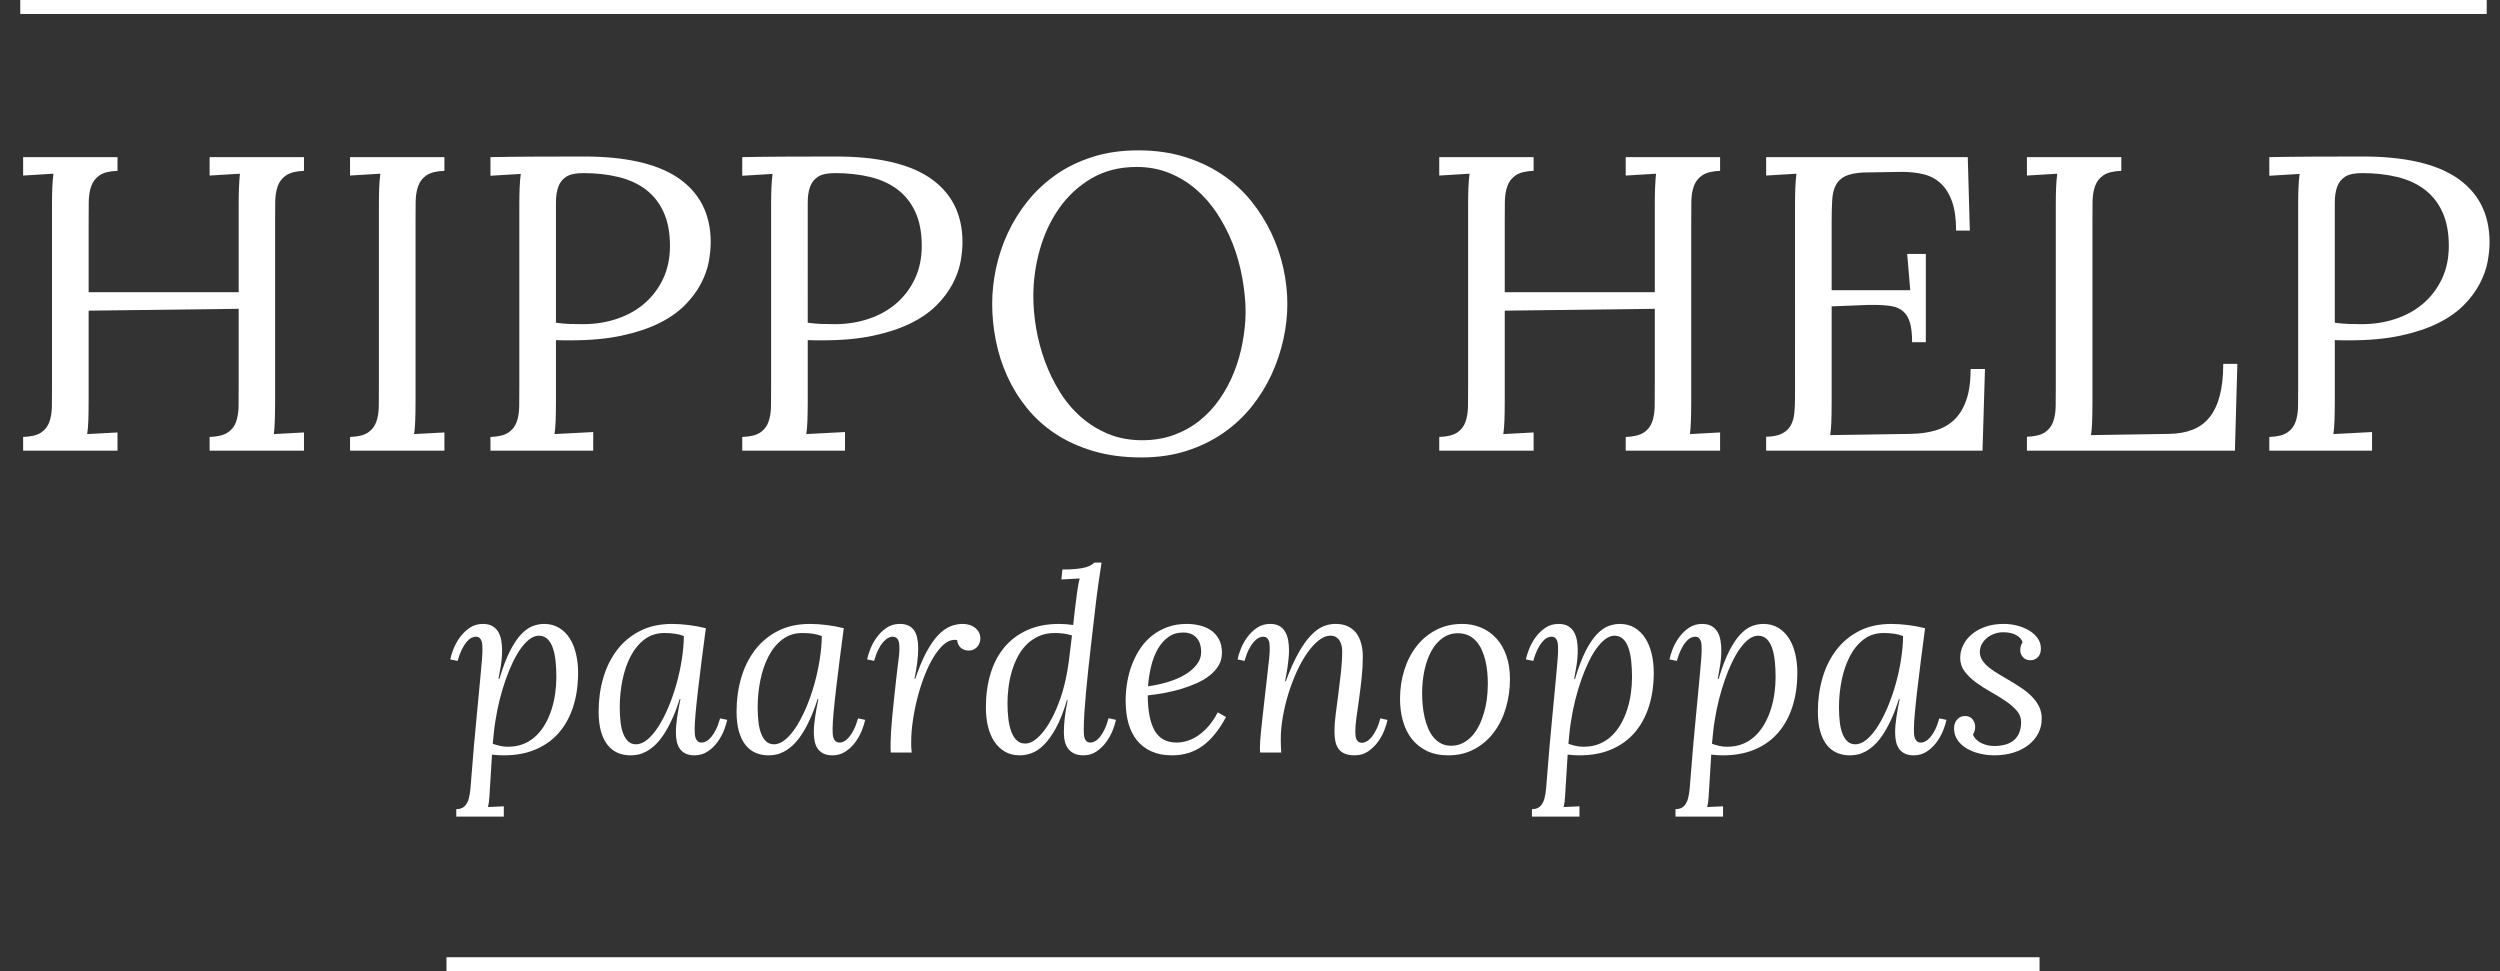 <?xml version="1.0" encoding="utf-8"?>
<!-- Generator: Adobe Illustrator 16.0.0, SVG Export Plug-In . SVG Version: 6.00 Build 0)  -->
<!DOCTYPE svg PUBLIC "-//W3C//DTD SVG 1.1//EN" "http://www.w3.org/Graphics/SVG/1.1/DTD/svg11.dtd">
<svg version="1.1" id="Layer_1" xmlns="http://www.w3.org/2000/svg" xmlns:xlink="http://www.w3.org/1999/xlink" x="0px" y="0px"
	 width="357.803px" height="139px" viewBox="0 0 357.803 139" enable-background="new 0 0 357.803 139" xml:space="preserve">
<rect x="0" y="0" width="357.803" height="139" fill="#333333" stroke="none"/>
<g>
	<path fill="#FFFFFF" d="M34.16,44.197l-21.475,0.264v12.912c0,1.096-0.015,2.035-0.044,2.817c-0.029,0.783-0.083,1.428-0.161,1.937
		l4.336-0.234V64.5H3.311v-1.963c1.132-0.039,1.982-0.245,2.549-0.616c0.566-0.372,0.967-0.88,1.201-1.526
		c0.234-0.645,0.356-1.414,0.366-2.303c0.01-0.89,0.015-1.863,0.015-2.919V29.204c0-0.821,0.015-1.599,0.044-2.333
		s0.083-1.404,0.161-2.01l-4.336,0.264v-2.637h13.506v1.963c-1.133,0.04-1.982,0.25-2.549,0.631
		c-0.567,0.382-0.967,0.896-1.201,1.541s-0.356,1.409-0.366,2.289c-0.01,0.88-0.015,1.858-0.015,2.934v9.978H34.16v-12.62
		c0-1.682,0.059-3.13,0.176-4.343L30,25.125v-2.637h13.506v1.963c-1.113,0.04-1.958,0.25-2.534,0.631
		c-0.576,0.382-0.981,0.896-1.216,1.541c-0.234,0.645-0.356,1.408-0.366,2.289c-0.01,0.88-0.015,1.858-0.015,2.934v25.528
		c0,2.152-0.059,3.736-0.176,4.753l4.307-0.234V64.5H30v-1.963c1.132-0.039,1.987-0.245,2.563-0.616
		c0.576-0.372,0.981-0.88,1.216-1.526c0.234-0.645,0.356-1.414,0.366-2.303c0.01-0.89,0.015-1.864,0.015-2.92V44.197z"/>
	<path fill="#FFFFFF" d="M54.229,29.204c0-0.821,0.015-1.599,0.044-2.333s0.083-1.404,0.161-2.01l-4.336,0.264v-2.637h13.506v1.963
		c-1.133,0.04-1.982,0.25-2.549,0.631c-0.567,0.382-0.967,0.896-1.201,1.541c-0.234,0.645-0.356,1.408-0.366,2.289
		c-0.01,0.88-0.015,1.858-0.015,2.934v25.528c0,1.095-0.015,2.034-0.044,2.816c-0.029,0.783-0.083,1.428-0.161,1.937l4.336-0.234
		V64.5H50.098v-1.963c1.132-0.039,1.982-0.245,2.549-0.616c0.566-0.372,0.967-0.88,1.201-1.526c0.234-0.645,0.356-1.414,0.366-2.303
		c0.01-0.89,0.015-1.863,0.015-2.919V29.204z"/>
	<path fill="#FFFFFF" d="M81.709,48.709c-0.195,0-0.503,0-0.923,0c-0.42,0-0.825-0.01-1.216-0.029v8.69
		c0,1.097-0.015,2.036-0.044,2.819c-0.029,0.783-0.083,1.429-0.161,1.938l5.537-0.293V64.5H70.195v-1.963
		c1.132-0.039,1.982-0.244,2.549-0.616c0.566-0.371,0.967-0.879,1.201-1.524s0.356-1.412,0.366-2.302
		c0.01-0.889,0.015-1.862,0.015-2.917V29.23c0-0.821,0.015-1.598,0.044-2.331s0.083-1.403,0.161-2.009l-4.336,0.264v-2.666
		c2.109-0.039,4.277-0.063,6.504-0.073c2.227-0.01,4.521-0.015,6.885-0.015c5.82,0,10.244,0.977,13.271,2.93
		c3.242,2.129,4.863,5.244,4.863,9.346c0,0.84-0.093,1.768-0.278,2.783c-0.186,1.016-0.562,2.065-1.128,3.149
		c-0.567,1.084-1.343,2.12-2.329,3.105c-0.986,0.986-2.227,1.846-3.721,2.578s-3.277,1.318-5.347,1.758
		C86.846,48.489,84.443,48.709,81.709,48.709z M79.57,46.19c0.742,0.098,1.392,0.156,1.948,0.175
		c0.557,0.02,1.206,0.029,1.948,0.029c1.699,0,3.306-0.253,4.819-0.76c1.513-0.507,2.832-1.243,3.955-2.209
		c1.123-0.965,2.011-2.14,2.666-3.525c0.654-1.385,0.981-2.955,0.981-4.71c0-1.892-0.303-3.5-0.908-4.827
		c-0.605-1.327-1.455-2.404-2.549-3.233c-1.094-0.828-2.402-1.428-3.926-1.799s-3.204-0.556-5.039-0.556
		c-1.074,0-1.88,0.171-2.417,0.512c-0.538,0.341-0.918,0.824-1.143,1.448c-0.225,0.625-0.337,1.371-0.337,2.239
		c0,0.868,0,1.838,0,2.911V46.19z"/>
	<path fill="#FFFFFF" d="M117.744,48.709c-0.195,0-0.503,0-0.923,0c-0.42,0-0.825-0.01-1.216-0.029v8.69
		c0,1.097-0.015,2.036-0.044,2.819c-0.029,0.783-0.083,1.429-0.161,1.938l5.537-0.293V64.5H106.23v-1.963
		c1.132-0.039,1.982-0.244,2.549-0.616c0.566-0.371,0.967-0.879,1.201-1.524s0.356-1.412,0.366-2.302
		c0.01-0.889,0.015-1.862,0.015-2.917V29.23c0-0.821,0.015-1.598,0.044-2.331s0.083-1.403,0.161-2.009l-4.336,0.264v-2.666
		c2.109-0.039,4.277-0.063,6.504-0.073c2.227-0.01,4.521-0.015,6.885-0.015c5.82,0,10.244,0.977,13.271,2.93
		c3.242,2.129,4.863,5.244,4.863,9.346c0,0.84-0.093,1.768-0.278,2.783c-0.186,1.016-0.562,2.065-1.128,3.149
		c-0.567,1.084-1.343,2.12-2.329,3.105c-0.986,0.986-2.227,1.846-3.721,2.578s-3.277,1.318-5.347,1.758
		C122.881,48.489,120.479,48.709,117.744,48.709z M115.605,46.19c0.742,0.098,1.392,0.156,1.948,0.175
		c0.557,0.02,1.206,0.029,1.948,0.029c1.699,0,3.306-0.253,4.819-0.76c1.513-0.507,2.832-1.243,3.955-2.209
		c1.123-0.965,2.011-2.14,2.666-3.525c0.654-1.385,0.981-2.955,0.981-4.71c0-1.892-0.303-3.5-0.908-4.827
		c-0.605-1.327-1.455-2.404-2.549-3.233c-1.094-0.828-2.402-1.428-3.926-1.799s-3.204-0.556-5.039-0.556
		c-1.074,0-1.88,0.171-2.417,0.512c-0.538,0.341-0.918,0.824-1.143,1.448c-0.225,0.625-0.337,1.371-0.337,2.239
		c0,0.868,0,1.838,0,2.911V46.19z"/>
	<path fill="#FFFFFF" d="M142.002,43.494c0-1.68,0.186-3.388,0.557-5.127c0.371-1.738,0.938-3.423,1.699-5.054
		c0.762-1.63,1.718-3.159,2.871-4.585c1.152-1.425,2.5-2.676,4.043-3.75c1.542-1.074,3.291-1.919,5.244-2.534
		c1.953-0.615,4.111-0.923,6.475-0.923c2.441,0,4.663,0.313,6.665,0.938c2.002,0.625,3.794,1.47,5.376,2.534
		c1.582,1.065,2.954,2.314,4.116,3.75s2.129,2.969,2.9,4.6c0.771,1.631,1.348,3.315,1.729,5.054
		c0.381,1.739,0.571,3.438,0.571,5.098c0,1.66-0.19,3.354-0.571,5.083s-0.947,3.409-1.699,5.039c-0.752,1.631-1.704,3.164-2.856,4.6
		c-1.153,1.436-2.505,2.691-4.058,3.765c-1.553,1.074-3.301,1.924-5.244,2.549c-1.944,0.625-4.097,0.938-6.46,0.938
		c-2.539,0-4.83-0.303-6.87-0.908c-2.041-0.605-3.853-1.431-5.435-2.476c-1.582-1.044-2.944-2.275-4.087-3.691
		c-1.143-1.416-2.08-2.934-2.813-4.556c-0.732-1.621-1.274-3.315-1.626-5.083C142.178,46.985,142.002,45.233,142.002,43.494z
		 M147.891,42.395c0,1.486,0.136,3.025,0.41,4.618c0.273,1.593,0.688,3.152,1.245,4.676s1.26,2.976,2.109,4.354
		s1.855,2.58,3.018,3.606c1.162,1.026,2.471,1.842,3.926,2.448c1.455,0.606,3.081,0.909,4.878,0.909
		c1.641,0,3.145-0.249,4.512-0.748c1.367-0.498,2.597-1.182,3.691-2.052c1.094-0.87,2.051-1.896,2.871-3.079
		s1.504-2.453,2.051-3.812c0.546-1.358,0.962-2.809,1.245-4.354c0.283-1.544,0.425-2.99,0.425-4.339
		c0-1.447-0.157-3.049-0.469-4.809c-0.313-1.759-0.772-3.406-1.377-4.94c-0.605-1.535-1.348-2.971-2.227-4.31
		c-0.879-1.338-1.895-2.501-3.047-3.488c-1.153-0.987-2.437-1.765-3.853-2.331c-1.417-0.567-2.955-0.851-4.614-0.851
		c-2.461,0-4.619,0.547-6.475,1.642c-1.856,1.094-3.398,2.521-4.629,4.28c-1.23,1.759-2.153,3.738-2.769,5.938
		C148.198,37.953,147.891,40.167,147.891,42.395z"/>
	<path fill="#FFFFFF" d="M236.836,44.197l-21.475,0.264v12.912c0,1.096-0.015,2.035-0.044,2.817
		c-0.029,0.783-0.084,1.428-0.161,1.937l4.336-0.234V64.5h-13.506v-1.963c1.132-0.039,1.981-0.245,2.549-0.616
		c0.566-0.372,0.967-0.88,1.201-1.526c0.234-0.645,0.356-1.414,0.366-2.303c0.01-0.89,0.015-1.863,0.015-2.919V29.204
		c0-0.821,0.015-1.599,0.044-2.333s0.083-1.404,0.161-2.01l-4.336,0.264v-2.637h13.506v1.963c-1.133,0.04-1.982,0.25-2.549,0.631
		c-0.567,0.382-0.967,0.896-1.201,1.541s-0.356,1.409-0.366,2.289s-0.015,1.858-0.015,2.934v9.978h21.475v-12.62
		c0-1.682,0.059-3.13,0.176-4.343l-4.336,0.264v-2.637h13.506v1.963c-1.113,0.04-1.958,0.25-2.534,0.631
		c-0.576,0.382-0.981,0.896-1.216,1.541c-0.234,0.645-0.356,1.408-0.366,2.289s-0.015,1.858-0.015,2.934v25.528
		c0,2.152-0.059,3.736-0.176,4.753l4.307-0.234V64.5h-13.506v-1.963c1.132-0.039,1.987-0.245,2.563-0.616s0.981-0.88,1.216-1.526
		c0.234-0.645,0.356-1.414,0.366-2.303c0.01-0.89,0.015-1.864,0.015-2.92V44.197z"/>
	<path fill="#FFFFFF" d="M262.148,57.586c0,1.113-0.015,2.046-0.044,2.798c-0.029,0.752-0.083,1.382-0.161,1.89l11.484-0.176
		c1.309-0.019,2.49-0.18,3.545-0.483c1.055-0.303,1.958-0.81,2.71-1.523c0.752-0.713,1.333-1.66,1.743-2.842
		c0.41-1.182,0.615-2.661,0.615-4.438h2.051L283.74,64.5h-30.967v-1.992c0.957-0.019,1.714-0.171,2.271-0.454
		s0.972-0.669,1.245-1.158s0.444-1.07,0.513-1.745s0.103-1.422,0.103-2.243v-1.759V29.201c0-0.821,0.015-1.598,0.044-2.331
		s0.083-1.403,0.161-2.009l-4.336,0.264v-2.637h28.857l0.293,10.518h-1.963c0-1.718-0.2-3.125-0.601-4.219
		c-0.4-1.094-0.947-1.953-1.641-2.578c-0.693-0.625-1.509-1.05-2.446-1.274c-0.938-0.224-1.953-0.337-3.047-0.337l-5.537,0.088
		c-1.113,0.059-1.978,0.234-2.593,0.527s-1.069,0.728-1.362,1.304c-0.293,0.576-0.464,1.304-0.513,2.183s-0.073,1.934-0.073,3.164
		v9.668h11.25l-0.439-5.186h2.666v12.627h-1.963c0-1.172-0.103-2.104-0.308-2.798c-0.205-0.693-0.527-1.23-0.967-1.611
		s-0.996-0.63-1.67-0.747s-1.489-0.176-2.446-0.176c-0.273,0-0.557,0-0.85,0s-2.051,0.069-5.273,0.205V57.586z"/>
	<path fill="#FFFFFF" d="M299.473,57.582c0,1.095-0.015,2.023-0.044,2.786c-0.029,0.763-0.083,1.397-0.161,1.906l11.221-0.176
		c1.25-0.019,2.358-0.22,3.325-0.601s1.772-0.971,2.417-1.772c0.645-0.801,1.133-1.831,1.465-3.091s0.498-2.778,0.498-4.556h2.021
		L319.863,64.5h-29.766v-1.992c1.133-0.039,1.982-0.244,2.549-0.616c0.566-0.371,0.967-0.879,1.201-1.524s0.356-1.412,0.366-2.302
		c0.01-0.889,0.015-1.862,0.015-2.917V29.201c0-0.821,0.015-1.598,0.044-2.331s0.083-1.403,0.161-2.009l-4.336,0.264v-2.637h13.506
		v1.963c-1.133,0.04-1.982,0.25-2.549,0.63c-0.566,0.381-0.967,0.895-1.201,1.54s-0.356,1.407-0.366,2.287
		c-0.01,0.879-0.015,1.857-0.015,2.932V57.582z"/>
	<path fill="#FFFFFF" d="M336.299,48.709c-0.195,0-0.503,0-0.923,0s-0.825-0.01-1.216-0.029v8.69c0,1.097-0.015,2.036-0.044,2.819
		c-0.029,0.783-0.083,1.429-0.161,1.938l5.537-0.293V64.5h-14.707v-1.963c1.133-0.039,1.982-0.244,2.549-0.616
		c0.566-0.371,0.967-0.879,1.201-1.524s0.356-1.412,0.366-2.302c0.01-0.889,0.015-1.862,0.015-2.917V29.23
		c0-0.821,0.015-1.598,0.044-2.331s0.083-1.403,0.161-2.009l-4.336,0.264v-2.666c2.109-0.039,4.277-0.063,6.504-0.073
		c2.227-0.01,4.521-0.015,6.885-0.015c5.82,0,10.244,0.977,13.271,2.93c3.242,2.129,4.863,5.244,4.863,9.346
		c0,0.84-0.093,1.768-0.278,2.783c-0.186,1.016-0.562,2.065-1.128,3.149s-1.343,2.12-2.329,3.105
		c-0.986,0.986-2.227,1.846-3.721,2.578s-3.276,1.318-5.347,1.758S339.033,48.709,336.299,48.709z M334.16,46.19
		c0.742,0.098,1.392,0.156,1.948,0.175c0.557,0.02,1.206,0.029,1.948,0.029c1.699,0,3.306-0.253,4.819-0.76s2.832-1.243,3.955-2.209
		c1.123-0.965,2.012-2.14,2.666-3.525c0.654-1.385,0.981-2.955,0.981-4.71c0-1.892-0.303-3.5-0.908-4.827s-1.455-2.404-2.549-3.233
		c-1.094-0.828-2.402-1.428-3.926-1.799s-3.203-0.556-5.039-0.556c-1.074,0-1.88,0.171-2.417,0.512s-0.918,0.824-1.143,1.448
		c-0.225,0.625-0.337,1.371-0.337,2.239c0,0.868,0,1.838,0,2.911V46.19z"/>
	<path fill="#FFFFFF" d="M70.137,112.517c-0.035,0.492-0.067,1.011-0.097,1.556s-0.097,1.022-0.202,1.433l2.268-0.105v1.477h-6.803
		v-1.072c0.504,0,0.894-0.132,1.169-0.396s0.478-0.62,0.606-1.071s0.217-0.983,0.264-1.599c0.047-0.614,0.1-1.273,0.158-1.976
		c0.105-1.383,0.217-2.734,0.334-4.058s0.234-2.591,0.352-3.803c0.117-1.213,0.226-2.352,0.325-3.417s0.19-2.026,0.272-2.881
		s0.146-1.59,0.193-2.204c0.047-0.615,0.07-1.075,0.07-1.379c0-0.234-0.006-0.466-0.018-0.694s-0.05-0.43-0.114-0.605
		s-0.161-0.319-0.29-0.431s-0.311-0.167-0.545-0.167c-0.199,0-0.413,0.062-0.642,0.184c-0.229,0.123-0.457,0.32-0.686,0.595
		s-0.451,0.633-0.668,1.075c-0.217,0.443-0.413,0.979-0.589,1.609l-1.055-0.211c0.082-0.422,0.237-0.923,0.466-1.503
		s0.536-1.137,0.923-1.67s0.853-0.984,1.397-1.354s1.175-0.554,1.89-0.554c0.539,0,0.987,0.103,1.345,0.308s0.639,0.48,0.844,0.826
		s0.349,0.747,0.431,1.204s0.123,0.932,0.123,1.424c0,0.738-0.059,1.471-0.176,2.197s-0.229,1.365-0.334,1.916h0.123
		c0.492-1.652,1.002-2.991,1.529-4.017s1.063-1.822,1.608-2.391s1.093-0.955,1.644-1.16s1.09-0.308,1.617-0.308
		c0.82,0,1.538,0.188,2.153,0.563s1.122,0.879,1.521,1.512s0.697,1.371,0.896,2.215s0.299,1.74,0.299,2.689
		c0,1.758-0.229,3.36-0.686,4.808s-1.131,2.692-2.021,3.735s-2.001,1.852-3.331,2.426s-2.862,0.861-4.597,0.861
		c-0.586,0-1.148-0.035-1.688-0.105L70.137,112.517z M70.928,103.024c-0.094,0.539-0.17,1.087-0.229,1.644s-0.117,1.151-0.176,1.784
		c0.375,0.129,0.735,0.231,1.081,0.308s0.718,0.114,1.116,0.114c0.844,0,1.603-0.144,2.276-0.431s1.266-0.68,1.775-1.178
		s0.946-1.075,1.31-1.731s0.659-1.351,0.888-2.083s0.396-1.488,0.501-2.268s0.158-1.532,0.158-2.259c0-0.82-0.038-1.591-0.114-2.312
		s-0.208-1.351-0.396-1.89s-0.445-0.964-0.773-1.274s-0.738-0.466-1.23-0.466c-0.434,0-0.867,0.161-1.301,0.483
		s-0.855,0.768-1.266,1.336s-0.8,1.239-1.169,2.013s-0.709,1.605-1.02,2.496s-0.589,1.822-0.835,2.795S71.08,102.052,70.928,103.024
		z"/>
	<path fill="#FFFFFF" d="M101.021,89.91c-0.199,1.476-0.393,2.953-0.58,4.435c-0.188,1.48-0.357,2.868-0.51,4.161
		c-0.152,1.294-0.275,2.45-0.369,3.468c-0.094,1.019-0.141,1.798-0.141,2.336c0,0.234,0.006,0.469,0.018,0.702
		c0.012,0.234,0.053,0.445,0.123,0.633c0.07,0.187,0.173,0.339,0.308,0.456s0.325,0.176,0.571,0.176
		c0.199,0,0.413-0.061,0.642-0.184c0.229-0.122,0.46-0.32,0.694-0.595c0.234-0.273,0.463-0.632,0.686-1.075s0.422-0.979,0.598-1.609
		l1.02,0.211c-0.082,0.422-0.237,0.923-0.466,1.503s-0.536,1.137-0.923,1.67s-0.855,0.984-1.406,1.354s-1.184,0.554-1.898,0.554
		c-0.48,0-0.891-0.079-1.23-0.237s-0.615-0.378-0.826-0.659s-0.363-0.621-0.457-1.02s-0.141-0.844-0.141-1.336
		c0-0.68,0.062-1.424,0.185-2.232s0.278-1.67,0.466-2.584h-0.105c-0.375,1.184-0.765,2.203-1.169,3.059s-0.812,1.582-1.222,2.18
		s-0.823,1.081-1.239,1.45s-0.82,0.656-1.213,0.861s-0.773,0.343-1.143,0.413s-0.718,0.105-1.046,0.105
		c-0.645,0-1.245-0.114-1.802-0.343s-1.04-0.592-1.45-1.09s-0.732-1.146-0.967-1.942s-0.352-1.764-0.352-2.9
		c0-1.688,0.22-3.287,0.659-4.799s1.096-2.842,1.969-3.99s1.966-2.06,3.278-2.733s2.848-1.011,4.605-1.011
		c0.738,0,1.532,0.053,2.382,0.158S100.236,89.712,101.021,89.91z M97.875,91.036c-0.363-0.152-0.779-0.264-1.248-0.334
		s-0.984-0.105-1.547-0.105c-1.09,0-2.036,0.305-2.839,0.914s-1.465,1.415-1.986,2.417s-0.911,2.139-1.169,3.41
		s-0.387,2.569-0.387,3.894c0,0.762,0.038,1.468,0.114,2.118s0.208,1.21,0.396,1.679s0.428,0.835,0.721,1.099
		s0.662,0.396,1.107,0.396c0.551,0,1.102-0.234,1.652-0.703s1.075-1.096,1.573-1.881s0.967-1.699,1.406-2.742
		s0.82-2.139,1.143-3.287s0.577-2.314,0.765-3.498S97.863,92.103,97.875,91.036z"/>
	<path fill="#FFFFFF" d="M120.762,89.91c-0.199,1.476-0.393,2.953-0.58,4.435c-0.188,1.48-0.357,2.868-0.51,4.161
		c-0.152,1.294-0.275,2.45-0.369,3.468c-0.094,1.019-0.141,1.798-0.141,2.336c0,0.234,0.006,0.469,0.018,0.702
		c0.012,0.234,0.053,0.445,0.123,0.633c0.07,0.187,0.173,0.339,0.308,0.456s0.325,0.176,0.571,0.176
		c0.199,0,0.413-0.061,0.642-0.184c0.229-0.122,0.46-0.32,0.694-0.595c0.234-0.273,0.463-0.632,0.686-1.075s0.422-0.979,0.598-1.609
		l1.02,0.211c-0.082,0.422-0.237,0.923-0.466,1.503s-0.536,1.137-0.923,1.67s-0.855,0.984-1.406,1.354s-1.184,0.554-1.898,0.554
		c-0.48,0-0.891-0.079-1.23-0.237s-0.615-0.378-0.826-0.659s-0.363-0.621-0.457-1.02s-0.141-0.844-0.141-1.336
		c0-0.68,0.062-1.424,0.185-2.232s0.278-1.67,0.466-2.584h-0.105c-0.375,1.184-0.765,2.203-1.169,3.059s-0.812,1.582-1.222,2.18
		s-0.823,1.081-1.239,1.45s-0.82,0.656-1.213,0.861s-0.773,0.343-1.143,0.413s-0.718,0.105-1.046,0.105
		c-0.645,0-1.245-0.114-1.802-0.343s-1.04-0.592-1.45-1.09s-0.732-1.146-0.967-1.942s-0.352-1.764-0.352-2.9
		c0-1.688,0.22-3.287,0.659-4.799s1.096-2.842,1.969-3.99s1.966-2.06,3.278-2.733s2.848-1.011,4.605-1.011
		c0.738,0,1.532,0.053,2.382,0.158S119.977,89.712,120.762,89.91z M117.615,91.036c-0.363-0.152-0.779-0.264-1.248-0.334
		s-0.984-0.105-1.547-0.105c-1.09,0-2.036,0.305-2.839,0.914s-1.465,1.415-1.986,2.417s-0.911,2.139-1.169,3.41
		s-0.387,2.569-0.387,3.894c0,0.762,0.038,1.468,0.114,2.118s0.208,1.21,0.396,1.679s0.428,0.835,0.721,1.099
		s0.662,0.396,1.107,0.396c0.551,0,1.102-0.234,1.652-0.703s1.075-1.096,1.573-1.881s0.967-1.699,1.406-2.742
		s0.82-2.139,1.143-3.287s0.577-2.314,0.765-3.498S117.604,92.103,117.615,91.036z"/>
	<path fill="#FFFFFF" d="M136.986,91.616c-0.07-0.023-0.138-0.035-0.202-0.035s-0.126,0-0.185,0c-0.539,0-1.063,0.231-1.573,0.694
		s-0.996,1.078-1.459,1.846s-0.888,1.652-1.274,2.654s-0.718,2.042-0.993,3.12s-0.492,2.159-0.65,3.243s-0.237,2.089-0.237,3.015
		c0,0.176,0,0.328,0,0.457s0.003,0.249,0.009,0.36s0.015,0.223,0.026,0.334s0.023,0.243,0.035,0.396h-2.988
		c-0.023-0.258-0.035-0.434-0.035-0.526c0-0.316,0.003-0.665,0.009-1.045c0.006-0.381,0.026-0.857,0.062-1.432
		c0.035-0.573,0.091-1.284,0.167-2.133s0.185-1.905,0.325-3.17c0.105-0.937,0.193-1.727,0.264-2.37
		c0.07-0.645,0.132-1.183,0.185-1.615c0.053-0.434,0.097-0.782,0.132-1.045c0.035-0.264,0.062-0.486,0.079-0.668
		c0.018-0.181,0.029-0.342,0.035-0.482s0.009-0.305,0.009-0.492c0-0.21-0.012-0.409-0.035-0.597s-0.07-0.357-0.141-0.51
		c-0.07-0.151-0.17-0.271-0.299-0.359s-0.299-0.132-0.51-0.132c-0.199,0-0.413,0.062-0.642,0.184
		c-0.229,0.123-0.463,0.32-0.703,0.595s-0.472,0.633-0.694,1.075c-0.223,0.443-0.422,0.979-0.598,1.609l-1.002-0.211
		c0.082-0.422,0.237-0.923,0.466-1.503s0.536-1.137,0.923-1.67s0.853-0.984,1.397-1.354s1.175-0.554,1.89-0.554
		c0.492,0,0.908,0.082,1.248,0.246s0.612,0.398,0.817,0.703s0.352,0.674,0.439,1.107s0.132,0.914,0.132,1.441
		c0,0.621-0.047,1.298-0.141,2.03s-0.223,1.509-0.387,2.329h0.105c0.527-1.559,1.066-2.845,1.617-3.858s1.11-1.816,1.679-2.408
		s1.146-1.005,1.731-1.239s1.172-0.352,1.758-0.352c0.363,0,0.697,0.05,1.002,0.149s0.571,0.24,0.8,0.422s0.407,0.401,0.536,0.659
		s0.193,0.545,0.193,0.861c0,0.211-0.038,0.422-0.114,0.633s-0.185,0.396-0.325,0.554s-0.313,0.287-0.519,0.387
		s-0.437,0.149-0.694,0.149c-0.445,0-0.82-0.126-1.125-0.378S137.045,92.108,136.986,91.616z"/>
	<path fill="#FFFFFF" d="M154.529,82.792l-2.619,0.141l0.141-1.424c0.785,0,1.438-0.026,1.96-0.08s0.952-0.126,1.292-0.215
		c0.34-0.09,0.609-0.194,0.809-0.313s0.369-0.245,0.51-0.376h1.037c-0.07,0.445-0.146,0.942-0.229,1.493
		c-0.082,0.55-0.164,1.106-0.246,1.669c-0.082,0.562-0.155,1.106-0.22,1.634c-0.064,0.526-0.12,0.989-0.167,1.388l-0.65,5.621
		c-0.129,1.147-0.258,2.301-0.387,3.46c-0.129,1.16-0.24,2.267-0.334,3.32s-0.17,2.035-0.229,2.942s-0.088,1.684-0.088,2.327
		c0,0.234,0.006,0.466,0.018,0.694s0.05,0.431,0.114,0.606s0.161,0.318,0.29,0.43s0.311,0.167,0.545,0.167
		c0.199,0,0.413-0.061,0.642-0.184c0.229-0.122,0.457-0.32,0.686-0.595c0.229-0.273,0.451-0.632,0.668-1.075
		s0.413-0.985,0.589-1.627l1.055,0.229c-0.082,0.422-0.237,0.923-0.466,1.503s-0.536,1.137-0.923,1.67s-0.853,0.984-1.397,1.354
		s-1.175,0.554-1.89,0.554c-0.492,0-0.911-0.079-1.257-0.237s-0.633-0.378-0.861-0.659s-0.396-0.621-0.501-1.02
		s-0.158-0.844-0.158-1.336c0-0.703,0.044-1.424,0.132-2.162s0.226-1.564,0.413-2.479h-0.105c-0.492,1.652-1.022,2.991-1.591,4.017
		s-1.146,1.825-1.731,2.399s-1.169,0.964-1.749,1.169s-1.134,0.308-1.661,0.308c-0.832,0-1.553-0.179-2.162-0.536
		s-1.116-0.847-1.521-1.468s-0.703-1.345-0.896-2.171s-0.29-1.714-0.29-2.663c0-1.758,0.22-3.369,0.659-4.834
		s1.099-2.725,1.978-3.779s1.972-1.878,3.278-2.47s2.827-0.888,4.562-0.888c0.691,0,1.365,0.053,2.021,0.158
		c0.07-0.668,0.146-1.368,0.229-2.101s0.182-1.521,0.299-2.364c0.059-0.434,0.117-0.823,0.176-1.169S154.436,83.132,154.529,82.792z
		 M150.961,90.597c-0.844,0-1.597,0.146-2.259,0.439s-1.245,0.688-1.749,1.187s-0.932,1.078-1.283,1.74s-0.636,1.365-0.853,2.109
		s-0.375,1.509-0.475,2.294s-0.149,1.541-0.149,2.268c0,0.82,0.044,1.582,0.132,2.285s0.231,1.315,0.431,1.837
		s0.46,0.929,0.782,1.222s0.718,0.439,1.187,0.439c0.563,0,1.134-0.255,1.714-0.765s1.128-1.187,1.644-2.03s0.984-1.813,1.406-2.909
		s0.762-2.235,1.02-3.419c0.188-0.844,0.349-1.775,0.483-2.795s0.278-2.203,0.431-3.551c-0.398-0.129-0.806-0.22-1.222-0.272
		S151.371,90.597,150.961,90.597z"/>
	<path fill="#FFFFFF" d="M174.885,93.444c0,0.668-0.158,1.269-0.475,1.802s-0.744,1.011-1.283,1.433s-1.163,0.791-1.872,1.107
		s-1.456,0.592-2.241,0.826s-1.585,0.425-2.399,0.571s-1.597,0.261-2.347,0.343c0.012,2.256,0.346,3.945,1.002,5.066
		c0.656,1.123,1.693,1.684,3.111,1.684c0.527,0,1.055-0.085,1.582-0.254s1.046-0.429,1.556-0.779c0.51-0.35,0.999-0.796,1.468-1.339
		s0.902-1.193,1.301-1.952l1.178,0.668c-1.008,1.887-2.136,3.272-3.384,4.157s-2.687,1.327-4.315,1.327
		c-1.148,0-2.139-0.188-2.971-0.563s-1.523-0.902-2.074-1.582s-0.958-1.497-1.222-2.452s-0.396-2.019-0.396-3.19
		c0-0.926,0.079-1.843,0.237-2.751s0.398-1.77,0.721-2.584s0.724-1.57,1.204-2.268s1.046-1.298,1.696-1.802s1.383-0.899,2.197-1.187
		s1.714-0.431,2.698-0.431c0.633,0,1.251,0.073,1.854,0.22s1.14,0.381,1.608,0.703s0.847,0.747,1.134,1.274
		S174.885,92.671,174.885,93.444z M169.348,90.526c-0.832,0-1.55,0.22-2.153,0.659s-1.107,1.02-1.512,1.74s-0.718,1.544-0.94,2.47
		s-0.369,1.869-0.439,2.83c0.949-0.129,1.878-0.328,2.786-0.598s1.72-0.612,2.435-1.028s1.292-0.902,1.731-1.459
		s0.659-1.181,0.659-1.872c0-0.387-0.053-0.747-0.158-1.081s-0.264-0.624-0.475-0.87s-0.478-0.439-0.8-0.58
		S169.781,90.526,169.348,90.526z"/>
	<path fill="#FFFFFF" d="M183.305,105.784c0,0.363,0.006,0.697,0.018,1.002s0.029,0.609,0.053,0.914h-3.023
		c-0.023-0.258-0.035-0.434-0.035-0.526c0-0.328,0.012-0.673,0.035-1.036s0.062-0.822,0.114-1.379
		c0.053-0.556,0.126-1.243,0.22-2.063c0.094-0.82,0.211-1.861,0.352-3.126c0.105-0.937,0.196-1.732,0.272-2.388
		c0.076-0.656,0.138-1.206,0.185-1.651c0.047-0.444,0.088-0.808,0.123-1.088c0.035-0.281,0.059-0.519,0.07-0.712
		s0.021-0.362,0.026-0.509s0.009-0.308,0.009-0.483c0-0.21-0.012-0.415-0.035-0.614s-0.07-0.372-0.141-0.519
		c-0.07-0.146-0.167-0.263-0.29-0.351s-0.29-0.132-0.501-0.132c-0.199,0-0.413,0.062-0.642,0.184
		c-0.229,0.123-0.463,0.32-0.703,0.595s-0.472,0.633-0.694,1.075c-0.223,0.443-0.422,0.979-0.598,1.609l-1.002-0.211
		c0.082-0.422,0.237-0.923,0.466-1.503s0.536-1.137,0.923-1.67s0.853-0.984,1.397-1.354s1.175-0.554,1.89-0.554
		c0.527,0,0.967,0.103,1.318,0.308s0.627,0.48,0.826,0.826s0.34,0.744,0.422,1.195s0.123,0.929,0.123,1.433
		c0,0.387-0.021,0.785-0.062,1.195s-0.088,0.809-0.141,1.195s-0.114,0.756-0.185,1.107s-0.129,0.668-0.176,0.949h0.105
		c0.609-1.641,1.213-2.991,1.811-4.052s1.192-1.898,1.784-2.514s1.178-1.043,1.758-1.283s1.163-0.36,1.749-0.36
		c0.715,0,1.324,0.126,1.828,0.378s0.908,0.592,1.213,1.02s0.527,0.926,0.668,1.494s0.211,1.163,0.211,1.784
		c0,0.996-0.056,2.016-0.167,3.059s-0.234,2.042-0.369,2.997s-0.258,1.831-0.369,2.628s-0.167,1.453-0.167,1.969
		c0,0.223,0.009,0.437,0.026,0.642s0.062,0.384,0.132,0.536s0.17,0.275,0.299,0.369s0.299,0.141,0.51,0.141
		c0.188,0,0.398-0.062,0.633-0.185s0.469-0.322,0.703-0.598s0.463-0.636,0.686-1.081s0.422-0.99,0.598-1.635l1.02,0.229
		c-0.082,0.422-0.237,0.923-0.466,1.503s-0.536,1.134-0.923,1.661s-0.853,0.976-1.397,1.345s-1.175,0.554-1.89,0.554
		c-0.574,0-1.049-0.076-1.424-0.229s-0.674-0.378-0.896-0.677s-0.378-0.662-0.466-1.09s-0.132-0.923-0.132-1.485
		c0-0.668,0.059-1.459,0.176-2.373s0.243-1.884,0.378-2.909s0.261-2.068,0.378-3.129s0.176-2.071,0.176-3.032
		c0-0.211-0.023-0.442-0.07-0.694s-0.132-0.489-0.255-0.712s-0.293-0.41-0.51-0.563s-0.501-0.229-0.853-0.229
		c-0.551,0-1.11,0.226-1.679,0.677s-1.116,1.055-1.644,1.811s-1.02,1.632-1.477,2.628s-0.855,2.042-1.195,3.138
		s-0.609,2.209-0.809,3.34S183.305,104.776,183.305,105.784z"/>
	<path fill="#FFFFFF" d="M207.281,108.104c-1.184,0-2.209-0.211-3.076-0.633s-1.585-0.996-2.153-1.723s-0.99-1.582-1.266-2.566
		s-0.413-2.033-0.413-3.146c0-1.453,0.205-2.833,0.615-4.14s0.996-2.446,1.758-3.419s1.693-1.746,2.795-2.32
		s2.344-0.861,3.727-0.861c0.973,0,1.875,0.176,2.707,0.527s1.556,0.861,2.171,1.529s1.096,1.491,1.441,2.47
		s0.519,2.101,0.519,3.366c0,1.453-0.196,2.839-0.589,4.157s-0.967,2.479-1.723,3.48s-1.682,1.799-2.777,2.391
		S208.676,108.104,207.281,108.104z M212.941,97.892c0-0.551-0.026-1.113-0.079-1.688s-0.144-1.131-0.272-1.67
		s-0.299-1.043-0.51-1.512s-0.475-0.882-0.791-1.239s-0.691-0.639-1.125-0.844s-0.938-0.308-1.512-0.308
		c-0.809,0-1.532,0.226-2.171,0.677s-1.175,1.066-1.608,1.846s-0.765,1.69-0.993,2.733s-0.343,2.156-0.343,3.34
		c0,0.551,0.026,1.119,0.079,1.705s0.144,1.157,0.272,1.714s0.296,1.081,0.501,1.573s0.463,0.926,0.773,1.301
		s0.674,0.671,1.09,0.888s0.894,0.325,1.433,0.325c0.621,0,1.181-0.129,1.679-0.387s0.94-0.601,1.327-1.028s0.721-0.926,1.002-1.494
		s0.513-1.166,0.694-1.793s0.316-1.263,0.404-1.907S212.93,98.735,212.941,97.892z"/>
	<path fill="#FFFFFF" d="M224.086,112.517c-0.035,0.492-0.067,1.011-0.097,1.556s-0.097,1.022-0.202,1.433l2.268-0.105v1.477h-6.803
		v-1.072c0.504,0,0.894-0.132,1.169-0.396s0.478-0.62,0.606-1.071s0.217-0.983,0.264-1.599c0.047-0.614,0.1-1.273,0.158-1.976
		c0.105-1.383,0.217-2.734,0.334-4.058s0.234-2.591,0.352-3.803c0.117-1.213,0.226-2.352,0.325-3.417s0.19-2.026,0.272-2.881
		s0.146-1.59,0.193-2.204c0.047-0.615,0.07-1.075,0.07-1.379c0-0.234-0.006-0.466-0.018-0.694s-0.05-0.43-0.114-0.605
		s-0.161-0.319-0.29-0.431s-0.311-0.167-0.545-0.167c-0.199,0-0.413,0.062-0.642,0.184c-0.229,0.123-0.457,0.32-0.686,0.595
		s-0.451,0.633-0.668,1.075c-0.217,0.443-0.413,0.979-0.589,1.609l-1.055-0.211c0.082-0.422,0.237-0.923,0.466-1.503
		s0.536-1.137,0.923-1.67s0.853-0.984,1.397-1.354s1.175-0.554,1.89-0.554c0.539,0,0.987,0.103,1.345,0.308s0.639,0.48,0.844,0.826
		s0.349,0.747,0.431,1.204s0.123,0.932,0.123,1.424c0,0.738-0.059,1.471-0.176,2.197s-0.229,1.365-0.334,1.916h0.123
		c0.492-1.652,1.002-2.991,1.529-4.017s1.063-1.822,1.608-2.391s1.093-0.955,1.644-1.16s1.09-0.308,1.617-0.308
		c0.82,0,1.538,0.188,2.153,0.563s1.122,0.879,1.521,1.512s0.697,1.371,0.896,2.215s0.299,1.74,0.299,2.689
		c0,1.758-0.229,3.36-0.686,4.808s-1.131,2.692-2.021,3.735s-2.001,1.852-3.331,2.426s-2.862,0.861-4.597,0.861
		c-0.586,0-1.148-0.035-1.688-0.105L224.086,112.517z M224.877,103.024c-0.094,0.539-0.17,1.087-0.229,1.644
		s-0.117,1.151-0.176,1.784c0.375,0.129,0.735,0.231,1.081,0.308s0.718,0.114,1.116,0.114c0.844,0,1.603-0.144,2.276-0.431
		s1.266-0.68,1.775-1.178s0.946-1.075,1.31-1.731s0.659-1.351,0.888-2.083s0.396-1.488,0.501-2.268s0.158-1.532,0.158-2.259
		c0-0.82-0.038-1.591-0.114-2.312s-0.208-1.351-0.396-1.89s-0.445-0.964-0.773-1.274s-0.738-0.466-1.23-0.466
		c-0.434,0-0.867,0.161-1.301,0.483s-0.855,0.768-1.266,1.336s-0.8,1.239-1.169,2.013s-0.709,1.605-1.02,2.496
		s-0.589,1.822-0.835,2.795S225.029,102.052,224.877,103.024z"/>
	<path fill="#FFFFFF" d="M244.635,112.517c-0.035,0.492-0.067,1.011-0.097,1.556s-0.097,1.022-0.202,1.433l2.268-0.105v1.477h-6.803
		v-1.072c0.504,0,0.894-0.132,1.169-0.396s0.478-0.62,0.606-1.071s0.217-0.983,0.264-1.599c0.047-0.614,0.1-1.273,0.158-1.976
		c0.105-1.383,0.217-2.734,0.334-4.058s0.234-2.591,0.352-3.803c0.117-1.213,0.226-2.352,0.325-3.417s0.19-2.026,0.272-2.881
		s0.146-1.59,0.193-2.204c0.047-0.615,0.07-1.075,0.07-1.379c0-0.234-0.006-0.466-0.018-0.694s-0.05-0.43-0.114-0.605
		s-0.161-0.319-0.29-0.431s-0.311-0.167-0.545-0.167c-0.199,0-0.413,0.062-0.642,0.184c-0.229,0.123-0.457,0.32-0.686,0.595
		s-0.451,0.633-0.668,1.075c-0.217,0.443-0.413,0.979-0.589,1.609l-1.055-0.211c0.082-0.422,0.237-0.923,0.466-1.503
		s0.536-1.137,0.923-1.67s0.853-0.984,1.397-1.354s1.175-0.554,1.89-0.554c0.539,0,0.987,0.103,1.345,0.308s0.639,0.48,0.844,0.826
		s0.349,0.747,0.431,1.204s0.123,0.932,0.123,1.424c0,0.738-0.059,1.471-0.176,2.197s-0.229,1.365-0.334,1.916h0.123
		c0.492-1.652,1.002-2.991,1.529-4.017s1.063-1.822,1.608-2.391s1.093-0.955,1.644-1.16s1.09-0.308,1.617-0.308
		c0.82,0,1.538,0.188,2.153,0.563s1.122,0.879,1.521,1.512s0.697,1.371,0.896,2.215s0.299,1.74,0.299,2.689
		c0,1.758-0.229,3.36-0.686,4.808s-1.131,2.692-2.021,3.735s-2.001,1.852-3.331,2.426s-2.862,0.861-4.597,0.861
		c-0.586,0-1.148-0.035-1.688-0.105L244.635,112.517z M245.426,103.024c-0.094,0.539-0.17,1.087-0.229,1.644
		s-0.117,1.151-0.176,1.784c0.375,0.129,0.735,0.231,1.081,0.308s0.718,0.114,1.116,0.114c0.844,0,1.603-0.144,2.276-0.431
		s1.266-0.68,1.775-1.178s0.946-1.075,1.31-1.731s0.659-1.351,0.888-2.083s0.396-1.488,0.501-2.268s0.158-1.532,0.158-2.259
		c0-0.82-0.038-1.591-0.114-2.312s-0.208-1.351-0.396-1.89s-0.445-0.964-0.773-1.274s-0.738-0.466-1.23-0.466
		c-0.434,0-0.867,0.161-1.301,0.483s-0.855,0.768-1.266,1.336s-0.8,1.239-1.169,2.013s-0.709,1.605-1.02,2.496
		s-0.589,1.822-0.835,2.795S245.578,102.052,245.426,103.024z"/>
	<path fill="#FFFFFF" d="M275.52,89.91c-0.199,1.476-0.393,2.953-0.58,4.435c-0.188,1.48-0.357,2.868-0.51,4.161
		c-0.152,1.294-0.275,2.45-0.369,3.468c-0.094,1.019-0.141,1.798-0.141,2.336c0,0.234,0.006,0.469,0.018,0.702
		c0.012,0.234,0.053,0.445,0.123,0.633c0.07,0.187,0.173,0.339,0.308,0.456s0.325,0.176,0.571,0.176
		c0.199,0,0.413-0.061,0.642-0.184c0.229-0.122,0.46-0.32,0.694-0.595c0.234-0.273,0.463-0.632,0.686-1.075s0.422-0.979,0.598-1.609
		l1.02,0.211c-0.082,0.422-0.237,0.923-0.466,1.503s-0.536,1.137-0.923,1.67s-0.855,0.984-1.406,1.354s-1.184,0.554-1.898,0.554
		c-0.48,0-0.891-0.079-1.23-0.237s-0.615-0.378-0.826-0.659s-0.363-0.621-0.457-1.02s-0.141-0.844-0.141-1.336
		c0-0.68,0.062-1.424,0.185-2.232s0.278-1.67,0.466-2.584h-0.105c-0.375,1.184-0.765,2.203-1.169,3.059s-0.812,1.582-1.222,2.18
		s-0.823,1.081-1.239,1.45s-0.82,0.656-1.213,0.861s-0.773,0.343-1.143,0.413s-0.718,0.105-1.046,0.105
		c-0.645,0-1.245-0.114-1.802-0.343s-1.04-0.592-1.45-1.09s-0.732-1.146-0.967-1.942s-0.352-1.764-0.352-2.9
		c0-1.688,0.22-3.287,0.659-4.799s1.096-2.842,1.969-3.99s1.966-2.06,3.278-2.733s2.848-1.011,4.605-1.011
		c0.738,0,1.532,0.053,2.382,0.158S274.734,89.712,275.52,89.91z M272.373,91.036c-0.363-0.152-0.779-0.264-1.248-0.334
		s-0.984-0.105-1.547-0.105c-1.09,0-2.036,0.305-2.839,0.914s-1.465,1.415-1.986,2.417s-0.911,2.139-1.169,3.41
		s-0.387,2.569-0.387,3.894c0,0.762,0.038,1.468,0.114,2.118s0.208,1.21,0.396,1.679s0.428,0.835,0.721,1.099
		s0.662,0.396,1.107,0.396c0.551,0,1.102-0.234,1.652-0.703s1.075-1.096,1.573-1.881s0.967-1.699,1.406-2.742
		s0.82-2.139,1.143-3.287s0.577-2.314,0.765-3.498S272.361,92.103,272.373,91.036z"/>
	<path fill="#FFFFFF" d="M282.375,105.116c0.094,0.258,0.24,0.489,0.439,0.694s0.437,0.378,0.712,0.519s0.571,0.249,0.888,0.325
		s0.639,0.114,0.967,0.114c1.301,0,2.273-0.296,2.918-0.888s0.967-1.438,0.967-2.54c0-0.609-0.214-1.157-0.642-1.644
		s-0.967-0.949-1.617-1.389s-1.351-0.87-2.101-1.292s-1.45-0.87-2.101-1.345s-1.189-0.996-1.617-1.564s-0.642-1.216-0.642-1.942
		c0-0.656,0.149-1.28,0.448-1.872s0.721-1.11,1.266-1.556s1.198-0.797,1.96-1.055s1.611-0.387,2.549-0.387
		c0.68,0,1.339,0.085,1.978,0.255s1.207,0.407,1.705,0.712s0.896,0.674,1.195,1.107s0.448,0.92,0.448,1.459
		c0,0.527-0.144,0.938-0.431,1.23s-0.647,0.439-1.081,0.439s-0.782-0.146-1.046-0.439s-0.396-0.627-0.396-1.002
		c0-0.188,0.023-0.375,0.07-0.563s0.135-0.381,0.264-0.58c-0.129-0.398-0.428-0.735-0.896-1.011s-1.107-0.413-1.916-0.413
		c-0.398,0-0.794,0.067-1.187,0.202s-0.747,0.328-1.063,0.58s-0.571,0.554-0.765,0.905s-0.29,0.738-0.29,1.16
		c0,0.434,0.126,0.835,0.378,1.204s0.586,0.718,1.002,1.046s0.891,0.647,1.424,0.958s1.075,0.63,1.626,0.958
		s1.093,0.674,1.626,1.037s1.008,0.759,1.424,1.187s0.75,0.896,1.002,1.406s0.378,1.081,0.378,1.714
		c0,0.762-0.164,1.462-0.492,2.101s-0.791,1.192-1.389,1.661s-1.313,0.835-2.145,1.099s-1.746,0.396-2.742,0.396
		c-0.727,0-1.438-0.085-2.136-0.255s-1.315-0.416-1.854-0.738s-0.973-0.724-1.301-1.204s-0.492-1.031-0.492-1.652
		c0-0.527,0.149-0.955,0.448-1.283s0.671-0.492,1.116-0.492c0.48,0,0.844,0.158,1.09,0.475s0.369,0.668,0.369,1.055
		c0,0.176-0.021,0.354-0.062,0.536S282.504,104.917,282.375,105.116z"/>
</g>
<g>
	<rect x="2.901" fill="#FFFFFF" width="353" height="2"/>
</g>
<g>
</g>
<g>
</g>
<g>
</g>
<g>
</g>
<g>
	<rect x="63.901" y="137" fill="#FFFFFF" width="228" height="2"/>
</g>
</svg>
